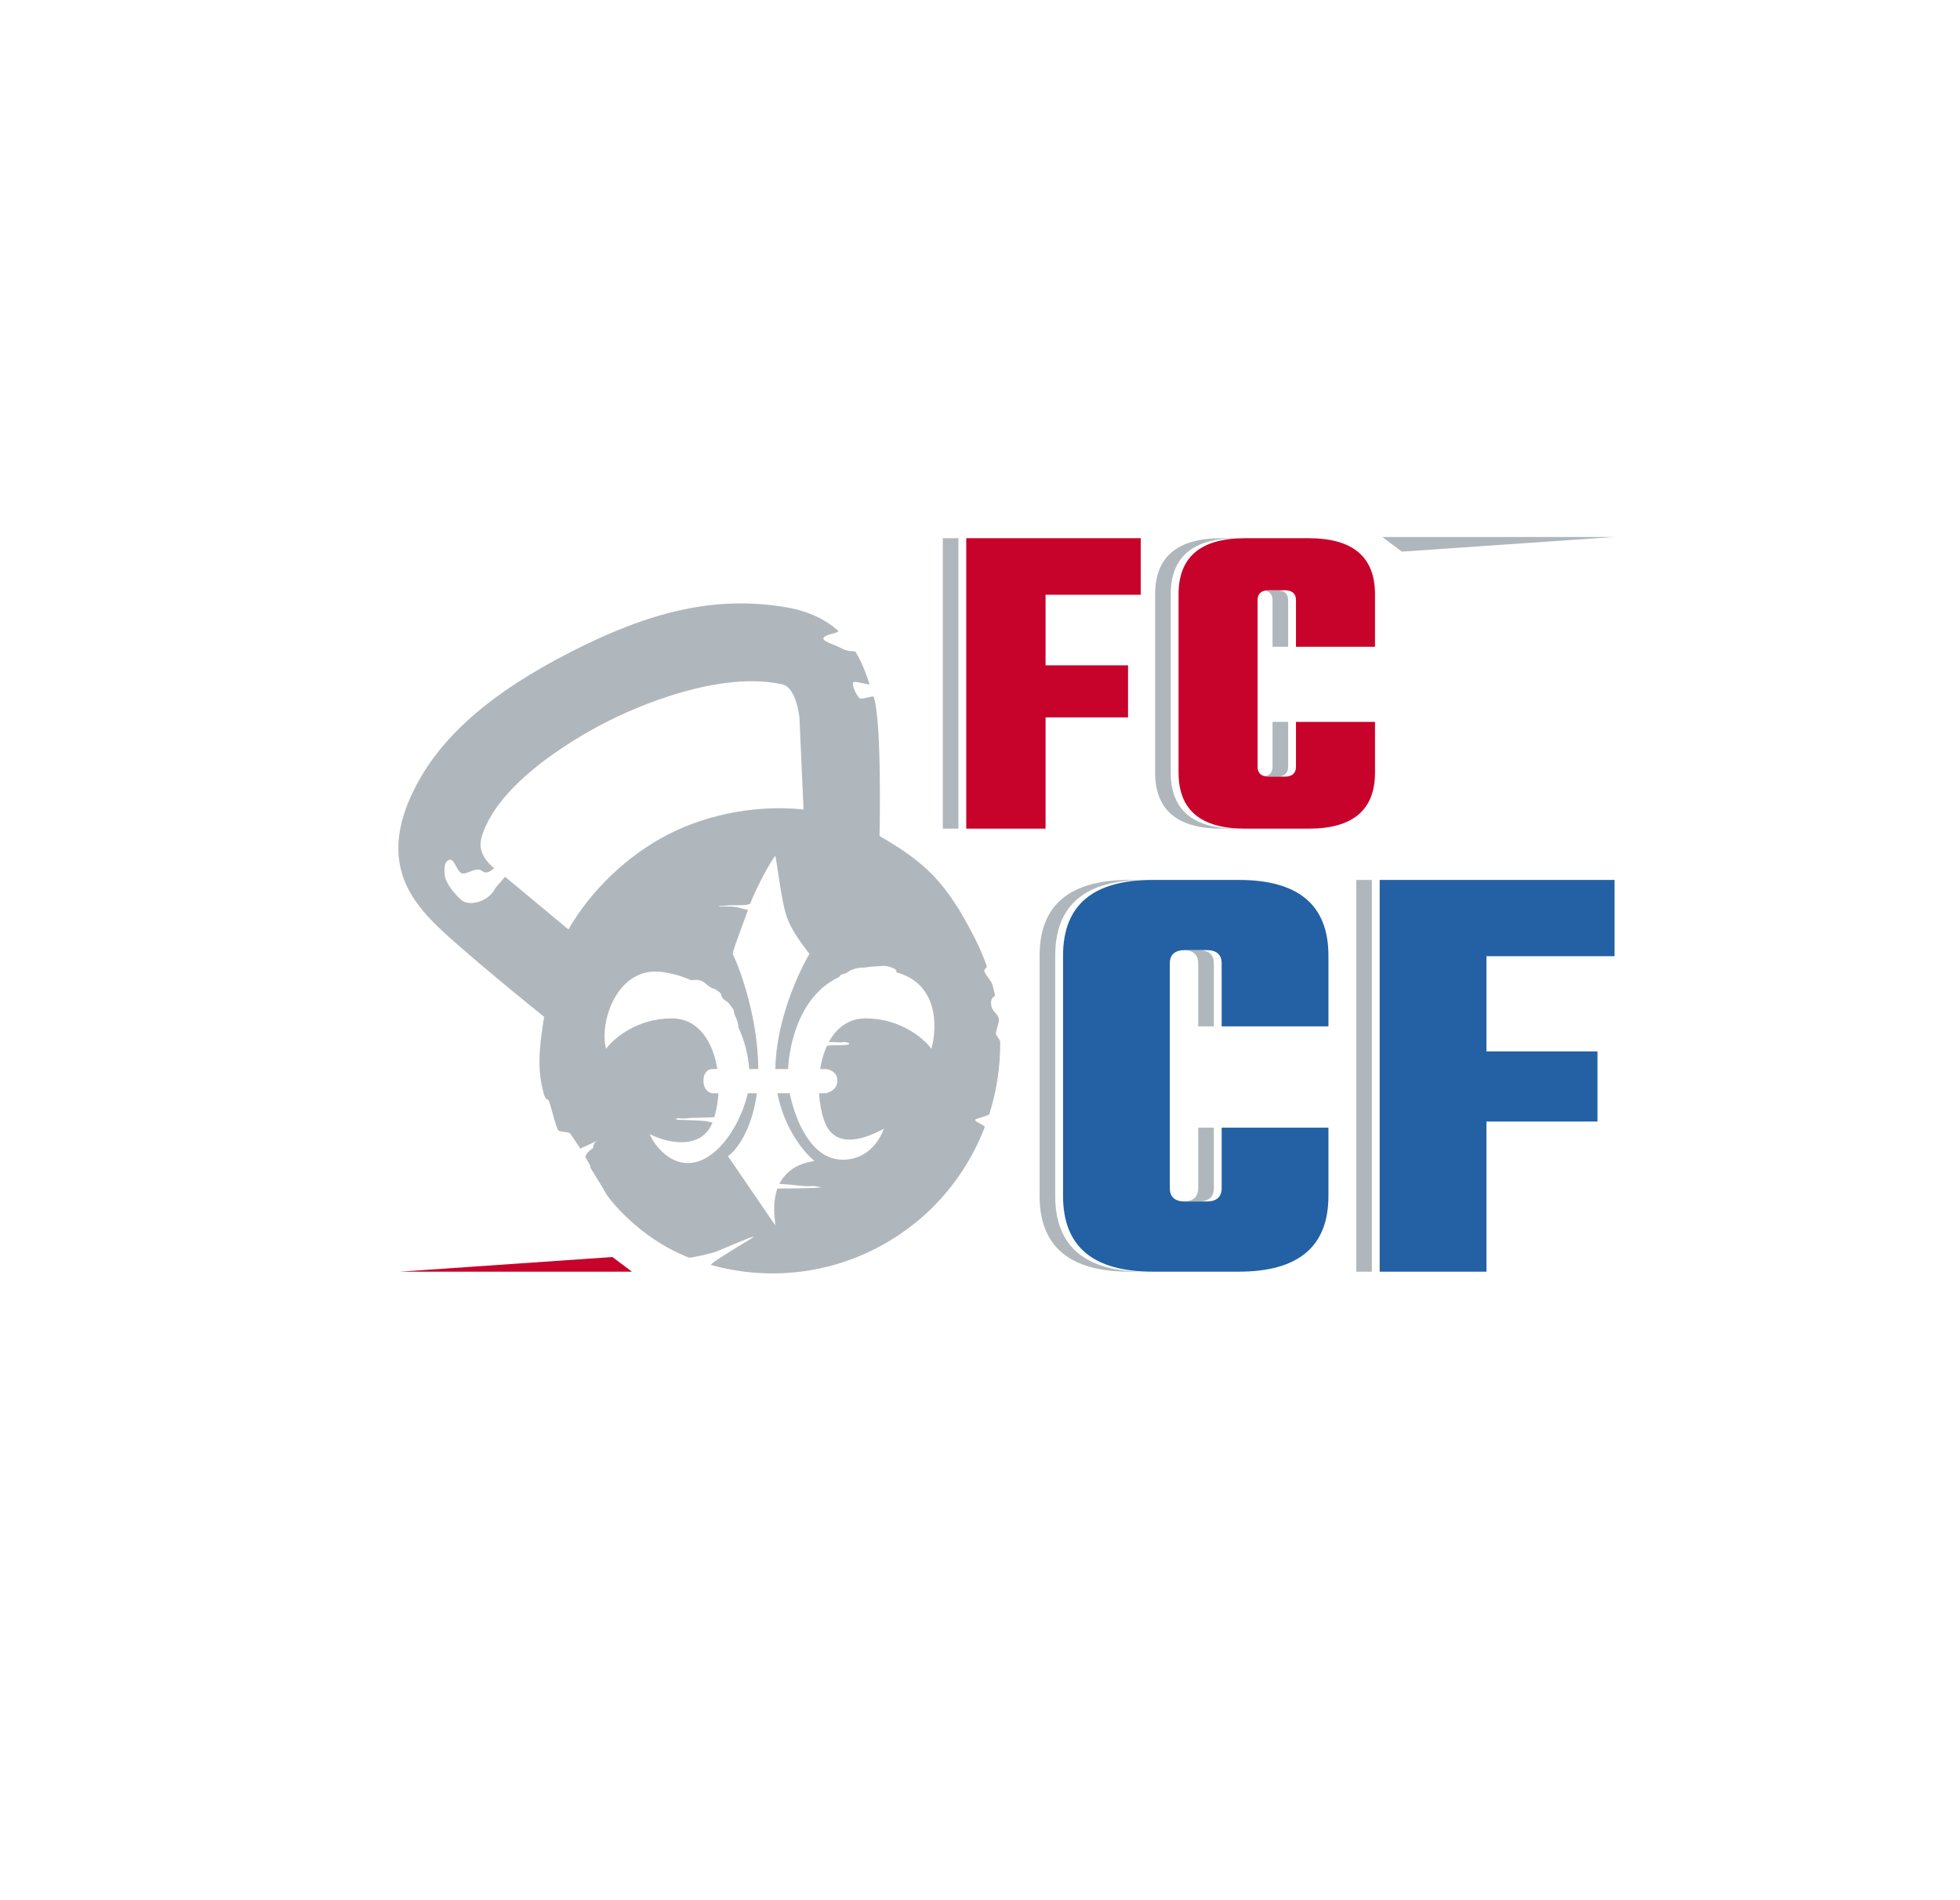 <?xml version="1.0" encoding="UTF-8"?> <svg xmlns="http://www.w3.org/2000/svg" width="2006" height="1944" viewBox="0 0 2006 1944" fill="none"><rect width="2006" height="1944" fill="white"></rect><path fill-rule="evenodd" clip-rule="evenodd" d="M442.93 943.103C416.622 916.058 392.414 878.947 419.648 816.832C446.882 754.716 504.411 707.794 584.717 666.842C665.014 625.894 731.09 609.385 803.319 621.179C827.688 625.158 844.961 634.081 857.487 645.113C859.067 646.504 855.855 647.379 852.032 648.42C847.488 649.657 842.081 651.129 842.836 653.984C843.275 655.643 847.514 657.409 852.62 659.536L852.621 659.536C855.672 660.807 859.032 662.206 862.077 663.79C866.818 666.254 870.262 666.317 872.564 666.359C874.216 666.389 875.281 666.408 875.816 667.296C882.666 678.676 886.808 690.348 889.99 700.198C890.126 700.618 887.298 700.013 883.946 699.296C879.493 698.344 874.116 697.194 873.532 697.985C870.837 701.63 878.313 713.7 879.646 714.443C881.368 715.402 885.403 714.403 888.782 713.565C891.56 712.877 893.896 712.298 894.144 713.006C902.853 737.81 900.195 855.444 900.195 855.444C946.806 882.47 968.286 902.349 997.447 959.532C1002.2 968.848 1006.28 978.326 1009.71 987.913C1010.27 989.455 1009.47 990.245 1008.66 991.043C1007.87 991.83 1007.06 992.624 1007.54 994.156C1008.08 995.862 1009.83 998.271 1011.6 1000.7C1013.48 1003.29 1015.37 1005.9 1015.85 1007.72C1016.32 1009.48 1017.94 1016.28 1018.3 1017.93C1018.51 1018.9 1017.93 1019.34 1017.15 1019.93C1015.86 1020.91 1014.01 1022.32 1014.33 1027.3C1014.61 1031.67 1016.79 1034.23 1018.82 1036.6C1020.49 1038.56 1022.06 1040.39 1022.33 1043C1022.5 1044.53 1021.57 1048.01 1020.71 1051.26L1020.71 1051.26C1019.98 1053.99 1019.3 1056.55 1019.35 1057.65C1019.4 1058.87 1020.45 1060.35 1021.5 1061.83C1022.57 1063.34 1023.65 1064.85 1023.66 1066.1C1023.87 1091.43 1020.04 1116.49 1012.46 1140.3C1012.26 1140.91 1008.43 1142.1 1004.76 1143.24L1004.76 1143.24C1001.41 1144.28 998.204 1145.27 998.04 1145.74C997.637 1146.89 1000.29 1148.28 1002.93 1149.67L1002.93 1149.67C1005.58 1151.07 1008.23 1152.46 1007.79 1153.6C987.773 1205.57 949.441 1250.48 896.193 1277.64C842.186 1305.18 782.401 1309.57 727.963 1294.5C725.5 1293.82 742.636 1283.37 759.698 1272.98C762.964 1270.99 766.227 1269 769.35 1267.08C778.203 1261.64 757.108 1270.57 734.583 1280.11L734.383 1280.19C728.182 1282.82 706.294 1287.36 705.342 1286.99C652.752 1266.56 621.829 1224.68 619.964 1221.03C617.59 1216.37 613.321 1209.56 609.813 1203.97L609.812 1203.96C606.491 1198.67 603.85 1194.45 604.143 1194.18C604.688 1193.68 602.368 1189.4 599.117 1184.03C598.765 1183.45 600.988 1178.48 606.781 1174.9C607.305 1174.04 607.381 1173.26 607.458 1172.47C607.623 1170.77 607.788 1169.08 612.503 1166.67L593.966 1175.34C591.86 1172.11 588.627 1167.32 586.369 1163.97C584.895 1161.79 583.837 1160.22 583.777 1160.1C583.244 1159.02 580.269 1158.61 577.334 1158.21C574.47 1157.82 571.643 1157.44 571.165 1156.43C568.996 1151.87 566.885 1144.13 565.077 1137.5L565.077 1137.5L565.077 1137.5L565.077 1137.5C563.264 1130.85 561.756 1125.32 560.803 1125.25C558.397 1125.06 556.928 1120.56 556.734 1119.88C549.947 1095.73 551.196 1075.21 556.894 1040.47C556.894 1040.47 469.237 970.148 442.93 943.103ZM684.249 853.62C641.557 875.39 603.896 912.356 581.779 951.062L516.879 897.146C515.305 899.119 513.59 901.046 511.988 902.846L511.988 902.846C509.551 905.584 507.376 908.028 506.36 909.89C498.836 923.672 479.428 927.277 472.407 921.12C465.385 914.963 455.751 903.683 455.072 894.739C454.393 885.795 455.63 880.675 460.374 879.746C462.882 879.254 464.771 882.724 466.74 886.342L466.74 886.342C468.495 889.567 470.313 892.908 472.691 893.667C474.785 894.336 477.693 893.202 480.802 891.99C485.187 890.281 489.969 888.418 493.424 891.233C497.533 894.582 501.726 891.991 505.734 888.384C499.383 883.276 488.644 872.127 492.707 857.494C511.366 790.293 624.698 736.842 624.698 736.842C624.698 736.842 726.5 683.569 800.881 700.34C815.106 703.547 818.198 734.297 818.198 734.297L822.407 828.353C778.091 823.525 726.932 831.853 684.249 853.62ZM797.658 1211.42C798.293 1210.16 798.998 1208.92 799.782 1207.71C809.49 1192.72 824.623 1189.69 831.429 1188.33L831.429 1188.33L831.431 1188.33C832.313 1188.15 833.055 1188.01 833.627 1187.86C823.925 1180.59 802.526 1155.25 795.693 1118.71L808.248 1118.71C814.092 1147.21 830.594 1186.7 862.564 1186.7C889.484 1186.7 901.303 1164.49 904.627 1154.94C888.84 1163.66 854.525 1178.57 843.557 1146.69C840.638 1138.2 838.849 1128.59 838.274 1118.71L844.606 1118.71C848.748 1118.14 857.031 1114.75 857.031 1105.75C857.031 1096.75 848.748 1094.11 844.606 1093.92L839.424 1093.92C840.743 1085.44 843.039 1077.32 846.368 1070.12C847.538 1070.05 848.689 1069.94 849.833 1069.83L849.833 1069.83L849.835 1069.82L849.836 1069.82C851.569 1069.65 853.288 1069.48 855.037 1069.48L862.188 1069.48C863.324 1069.48 868.327 1069.18 869.068 1068.44C869.951 1067.56 867.132 1066.84 866.258 1066.61C866.158 1066.59 866.083 1066.57 866.043 1066.56C866.029 1066.55 866.02 1066.55 866.014 1066.55C864.775 1066 863.563 1066.21 862.297 1066.44C861.587 1066.57 860.859 1066.7 860.1 1066.7C858.471 1066.7 856.952 1066.59 855.464 1066.48L855.464 1066.48C853.079 1066.31 850.771 1066.14 848.204 1066.44C855.979 1051.99 868.381 1042.08 885.932 1042.08C921.826 1042.08 945.755 1062.84 953.233 1073.21C959.705 1049.86 959.642 1006.3 917.497 994.998L917.497 994.054C917.497 991.32 912.015 989.789 909.3 989.03L909.299 989.03C909.105 988.976 908.924 988.925 908.761 988.879C906.079 988.113 903.516 988.346 900.834 988.59L900.833 988.59C899.471 988.714 898.079 988.84 896.625 988.84C893.895 988.84 891.278 989.193 888.681 989.543C886.122 989.888 883.581 990.231 880.971 990.231C877.139 990.231 869.918 992.504 866.863 995.251C866.238 995.814 865.021 996.132 863.787 996.455C862.825 996.707 861.852 996.962 861.143 997.337C859.914 997.987 859.228 998.778 858.844 999.718C820.64 1017.57 808.162 1063.55 806.586 1093.92L793.56 1093.92C794.093 1045.62 816.951 995.358 828.447 976.075C827.732 975.122 826.98 974.131 826.201 973.104L826.2 973.104C818.837 963.397 809.042 950.484 804.534 936.068C801.208 925.434 798.355 906.407 796.209 892.084L796.208 892.083L796.208 892.081C795.137 884.937 794.242 878.963 793.55 875.786C790.918 877.638 774.627 906.575 767.725 924.929C764.9 925.764 762.243 926.273 758.873 926.273L748.437 926.273C746.817 926.273 745.238 926.449 743.668 926.624L743.667 926.624C742.115 926.797 740.572 926.969 739.007 926.969C736.604 926.969 732.882 927.664 737.306 927.664C738.504 927.664 739.666 927.651 740.803 927.638L740.804 927.638C745.424 927.585 749.652 927.537 754.39 928.398C755.893 928.671 757.484 929.109 759.077 929.548L759.077 929.548C760.296 929.884 761.517 930.22 762.7 930.483C763.667 930.698 764.632 930.843 765.602 930.94C763.554 936.76 761.172 943.198 758.893 949.359L758.892 949.36C754.192 962.063 749.929 973.587 749.929 976.075C758.557 994.139 775.718 1042.74 776.096 1093.92L766.812 1093.92C765.878 1081.15 762.614 1065.91 755.707 1051.19C755.693 1049.3 755.227 1047.19 754.733 1045.46C754.19 1043.56 753.226 1040.98 752.259 1039.24C751.76 1038.34 751.544 1037.15 751.329 1035.95C751.079 1034.57 750.83 1033.18 750.134 1032.29C749.556 1031.55 749.043 1030.81 748.535 1030.08L748.534 1030.08L748.534 1030.08C747.494 1028.59 746.472 1027.12 744.954 1025.69C744.273 1025.04 743.49 1024.52 742.698 1023.99C741.582 1023.25 740.447 1022.49 739.543 1021.36C738.978 1020.65 738.712 1019.73 738.442 1018.79C738.048 1017.42 737.647 1016.03 736.296 1015.26C735.611 1014.87 735.017 1014.38 734.422 1013.9L734.421 1013.9C733.356 1013.04 732.289 1012.17 730.692 1011.82C727.943 1011.21 725.671 1009.33 723.408 1007.46L723.408 1007.46C721.827 1006.15 720.25 1004.85 718.517 1003.98C715.215 1002.33 711.397 1002.55 707.571 1003.08C699.153 999.31 689.636 996.44 678.897 994.756C631.763 987.362 612.842 1046.23 620.32 1073.21C627.798 1062.84 651.727 1042.08 687.621 1042.08C714.958 1042.08 729.803 1066.12 734.129 1093.92L728.972 1093.92C725.973 1093.92 719.975 1096.28 719.975 1105.75C719.975 1115.21 725.973 1118.33 728.972 1118.71L735.279 1118.71C734.781 1127.27 733.372 1135.63 731.105 1143.23C728.207 1143.29 725.333 1143.41 722.452 1143.52L722.449 1143.52L722.447 1143.52L722.442 1143.52L722.44 1143.52C717.942 1143.69 713.428 1143.87 708.779 1143.87C707.161 1143.87 705.561 1144.04 703.979 1144.22C702.431 1144.39 700.9 1144.56 699.387 1144.56C698.71 1144.56 697.94 1144.5 697.137 1144.44L697.137 1144.44C695.235 1144.29 693.151 1144.13 691.695 1144.72C691.128 1144.94 693.646 1145.95 694.169 1145.95C699.358 1145.95 704.436 1146.18 709.528 1146.41L709.533 1146.41L709.537 1146.41C711.419 1146.49 713.303 1146.58 715.195 1146.65C718.572 1146.78 723.12 1147.14 726.481 1148.04C726.722 1148.1 726.972 1148.17 727.231 1148.24L727.233 1148.24L727.235 1148.24C727.861 1148.41 728.532 1148.6 729.222 1148.76C717.335 1178.15 680.466 1168.91 665.032 1160.39C668.355 1169.94 686.504 1195.84 712.548 1189.03C738.69 1182.19 759.016 1146.79 765.265 1118.71L774.619 1118.71C769.639 1156.21 753.369 1177.77 745.022 1183.04L793.55 1253.98C793.494 1253.02 793.365 1251.78 793.211 1250.3C792.421 1242.68 790.992 1228.92 795.614 1216.17C808.525 1216.16 822.101 1216.09 834.973 1215.43L835.118 1215.43C836.348 1215.36 842.423 1215.06 839.495 1214.74C838.821 1214.66 837.898 1214.46 836.928 1214.26C835.522 1213.96 834.017 1213.63 833.027 1213.63C831.719 1213.63 830.534 1213.68 829.386 1213.72L829.385 1213.72L829.384 1213.72C827.194 1213.8 825.142 1213.87 822.633 1213.63C820.247 1213.41 817.884 1213.16 815.533 1212.91L815.532 1212.91C809.563 1212.29 803.668 1211.67 797.658 1211.42Z" fill="#B0B7BC"></path><path fill-rule="evenodd" clip-rule="evenodd" d="M1155.79 900.398H1171.79C1110.6 900.398 1080 926.207 1080 977.824V1223.84C1080 1275.46 1110.6 1301.26 1171.79 1301.26H1155.79C1094.6 1301.26 1064 1275.46 1064 1223.84V977.824C1064 926.207 1094.6 900.398 1155.79 900.398ZM1242.34 1153.91H1226.34V1215.72C1226.34 1224.56 1221.5 1229.13 1211.81 1229.44C1212.16 1229.45 1212.52 1229.46 1212.88 1229.46H1226.73C1237.14 1229.46 1242.34 1224.88 1242.34 1215.72V1153.91ZM1211.81 972.221C1212.16 972.21 1212.52 972.205 1212.88 972.205H1226.73C1237.14 972.205 1242.34 976.784 1242.34 985.941V1050.25H1226.34V985.941C1226.34 977.104 1221.5 972.531 1211.81 972.221ZM1404.06 900.398H1388.06V1301.26H1404.06V900.398Z" fill="#B0B7BC"></path><path fill-rule="evenodd" clip-rule="evenodd" d="M1250.34 1050.25H1359.61V977.824C1359.61 926.207 1329.02 900.398 1267.83 900.398H1179.79C1118.6 900.398 1088 926.207 1088 977.824V1223.84C1088 1275.46 1118.6 1301.26 1179.79 1301.26H1267.83C1329.02 1301.26 1359.61 1275.46 1359.61 1223.84V1153.91H1250.34V1215.72C1250.34 1224.88 1245.14 1229.46 1234.73 1229.46H1212.88C1202.47 1229.46 1197.27 1224.88 1197.27 1215.72V985.941C1197.27 976.784 1202.47 972.205 1212.88 972.205H1234.73C1245.14 972.205 1250.34 976.784 1250.34 985.941V1050.25ZM1521.33 978.449H1652.46V900.398H1412.06V1301.26H1521.33V1147.66H1634.97V1075.86H1521.33V978.449Z" fill="#2361A4"></path><path fill-rule="evenodd" clip-rule="evenodd" d="M980.926 550.734V847.95H964.926V550.734H980.926ZM1266.16 550.734H1250.16C1204.87 550.734 1182.22 569.87 1182.22 608.14V790.544C1182.22 828.814 1204.87 847.95 1250.16 847.95H1266.16C1220.87 847.95 1198.22 828.814 1198.22 790.544V608.14C1198.22 569.87 1220.87 550.734 1266.16 550.734ZM1302.39 661.843H1318.39V614.159C1318.39 607.369 1314.54 603.974 1306.84 603.974H1290.84C1298.54 603.974 1302.39 607.369 1302.39 614.159V661.843ZM1302.39 738.693H1318.39V784.525C1318.39 791.315 1314.54 794.71 1306.84 794.71H1290.84C1298.54 794.71 1302.39 791.315 1302.39 784.525V738.693Z" fill="#B0B7BC"></path><path fill-rule="evenodd" clip-rule="evenodd" d="M1070.1 608.603H1167.5V550.734H988.926V847.95H1070.1V734.063H1154.52V680.824H1070.1V608.603ZM1326.39 661.843H1407.28V608.14C1407.28 569.87 1384.63 550.734 1339.33 550.734H1274.16C1228.87 550.734 1206.22 569.87 1206.22 608.14V790.544C1206.22 828.814 1228.87 847.95 1274.16 847.95H1339.33C1384.63 847.95 1407.28 828.814 1407.28 790.544V738.693H1326.39V784.525C1326.39 791.315 1322.54 794.71 1314.84 794.71H1298.66C1290.96 794.71 1287.1 791.315 1287.1 784.525V614.159C1287.1 607.369 1290.96 603.974 1298.66 603.974H1314.84C1322.54 603.974 1326.39 607.369 1326.39 614.159V661.843Z" fill="#C8032B"></path><path d="M409.484 1301.26L626.776 1286.28L646.776 1301.26H409.484Z" fill="#C8032B"></path><path d="M1434.75 564.469L1652.04 549.483H1414.75L1434.75 564.469Z" fill="#B0B7BC"></path></svg> 